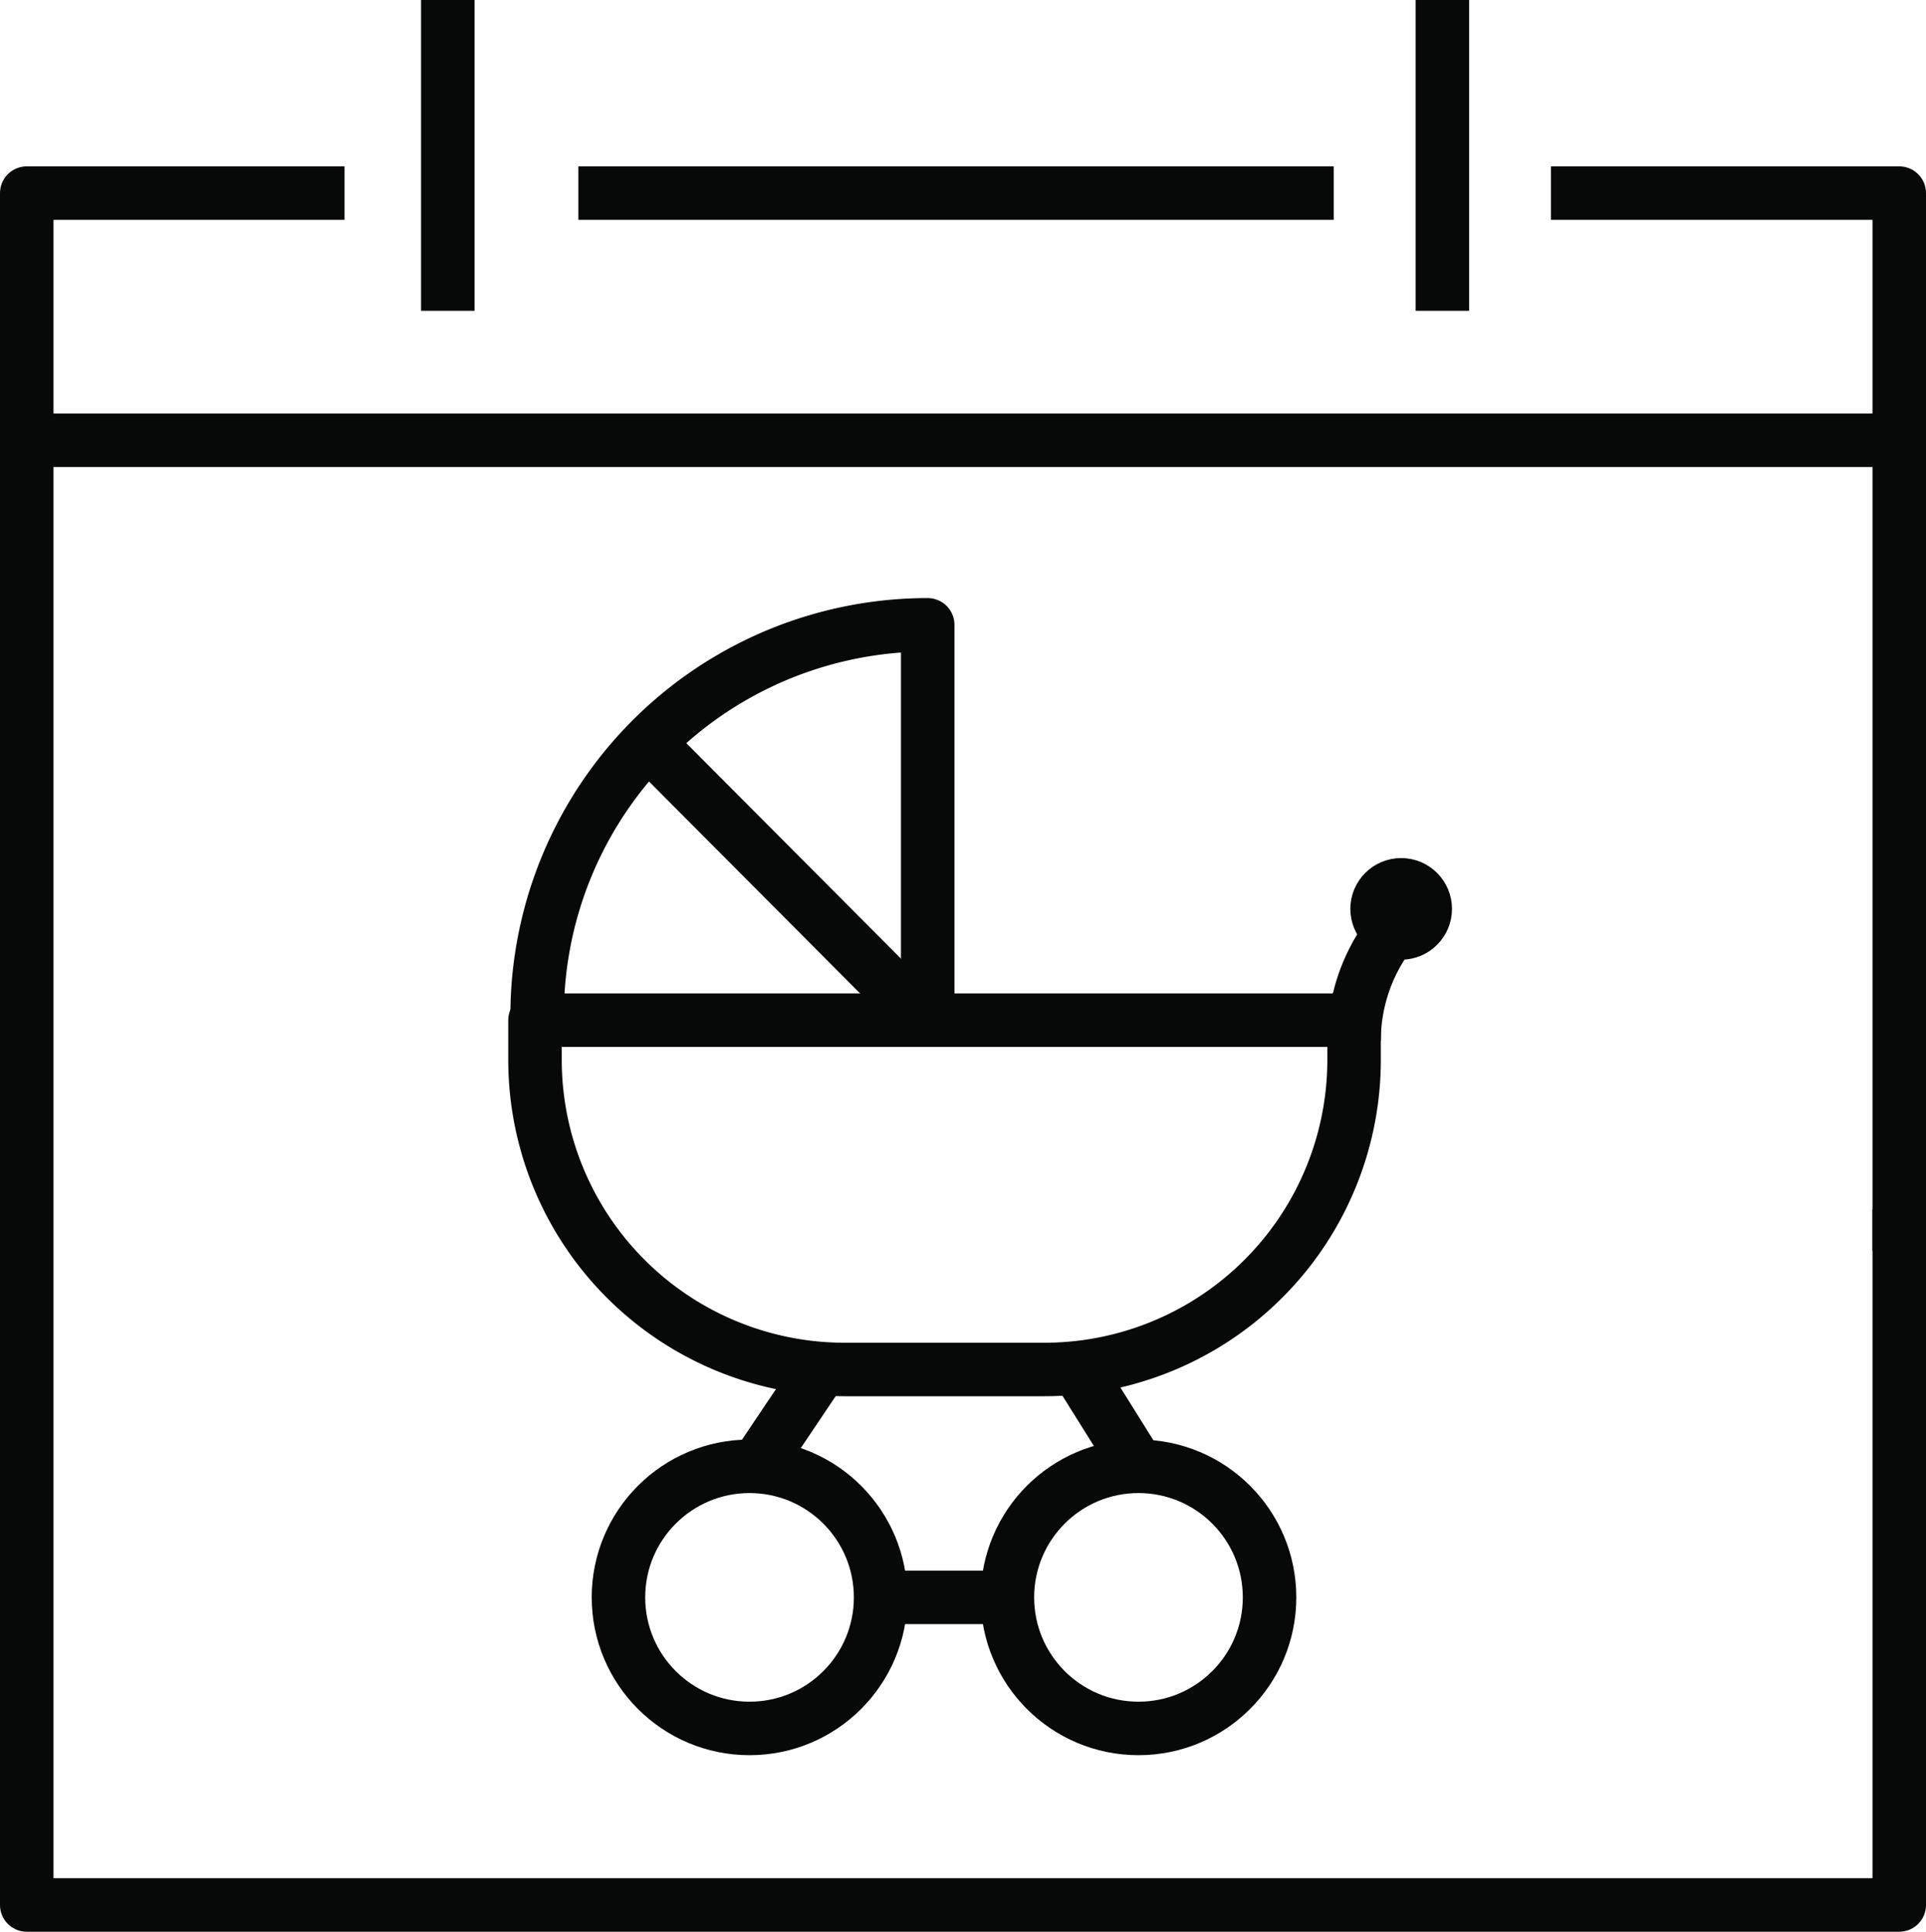 <svg id="icons" xmlns="http://www.w3.org/2000/svg" viewBox="0 0 36 36.11"><defs><style>.cls-1{fill:none;stroke:#070808;stroke-linejoin:round;}</style></defs><line class="cls-1" x1="15.42" y1="25.5" x2="14.13" y2="27.42"/><path class="cls-1" d="M10,19.07H25.31a0,0,0,0,1,0,0v.74a5.79,5.79,0,0,1-5.79,5.79H15.83A5.79,5.79,0,0,1,10,19.81v-.74A0,0,0,0,1,10,19.07Z"/><path class="cls-1" d="M134.34,116.38v-7.31a7.3,7.3,0,0,0-7.3,7.31" transform="translate(-117 -97.39)"/><line class="cls-1" x1="12.25" y1="14.02" x2="17.34" y2="19.13"/><path class="cls-1" d="M142.31,116.85h0a3.32,3.32,0,0,1,1.13-2.5h0" transform="translate(-117 -97.39)"/><circle class="cls-1" cx="14.01" cy="29.86" r="2.45"/><circle class="cls-1" cx="21.28" cy="29.86" r="2.45"/><line class="cls-1" x1="16.28" y1="29.86" x2="18.93" y2="29.86"/><line class="cls-1" x1="20.06" y1="25.47" x2="21.28" y2="27.42"/><circle class="cls-1" cx="26.19" cy="16.99" r="0.45"/><polyline class="cls-1" points="35.5 22.61 35.5 35.61 0.5 35.61 0.5 3.61 6.44 3.61"/><polyline class="cls-1" points="28.99 3.61 35.5 3.61 35.5 23.38"/><line class="cls-1" x1="10.81" y1="3.61" x2="24.93" y2="3.61"/><line class="cls-1" x1="8.37" x2="8.37" y2="5.81"/><line class="cls-1" x1="26.96" x2="26.96" y2="5.81"/><line class="cls-1" x1="0.5" y1="8.23" x2="35.5" y2="8.23"/></svg>